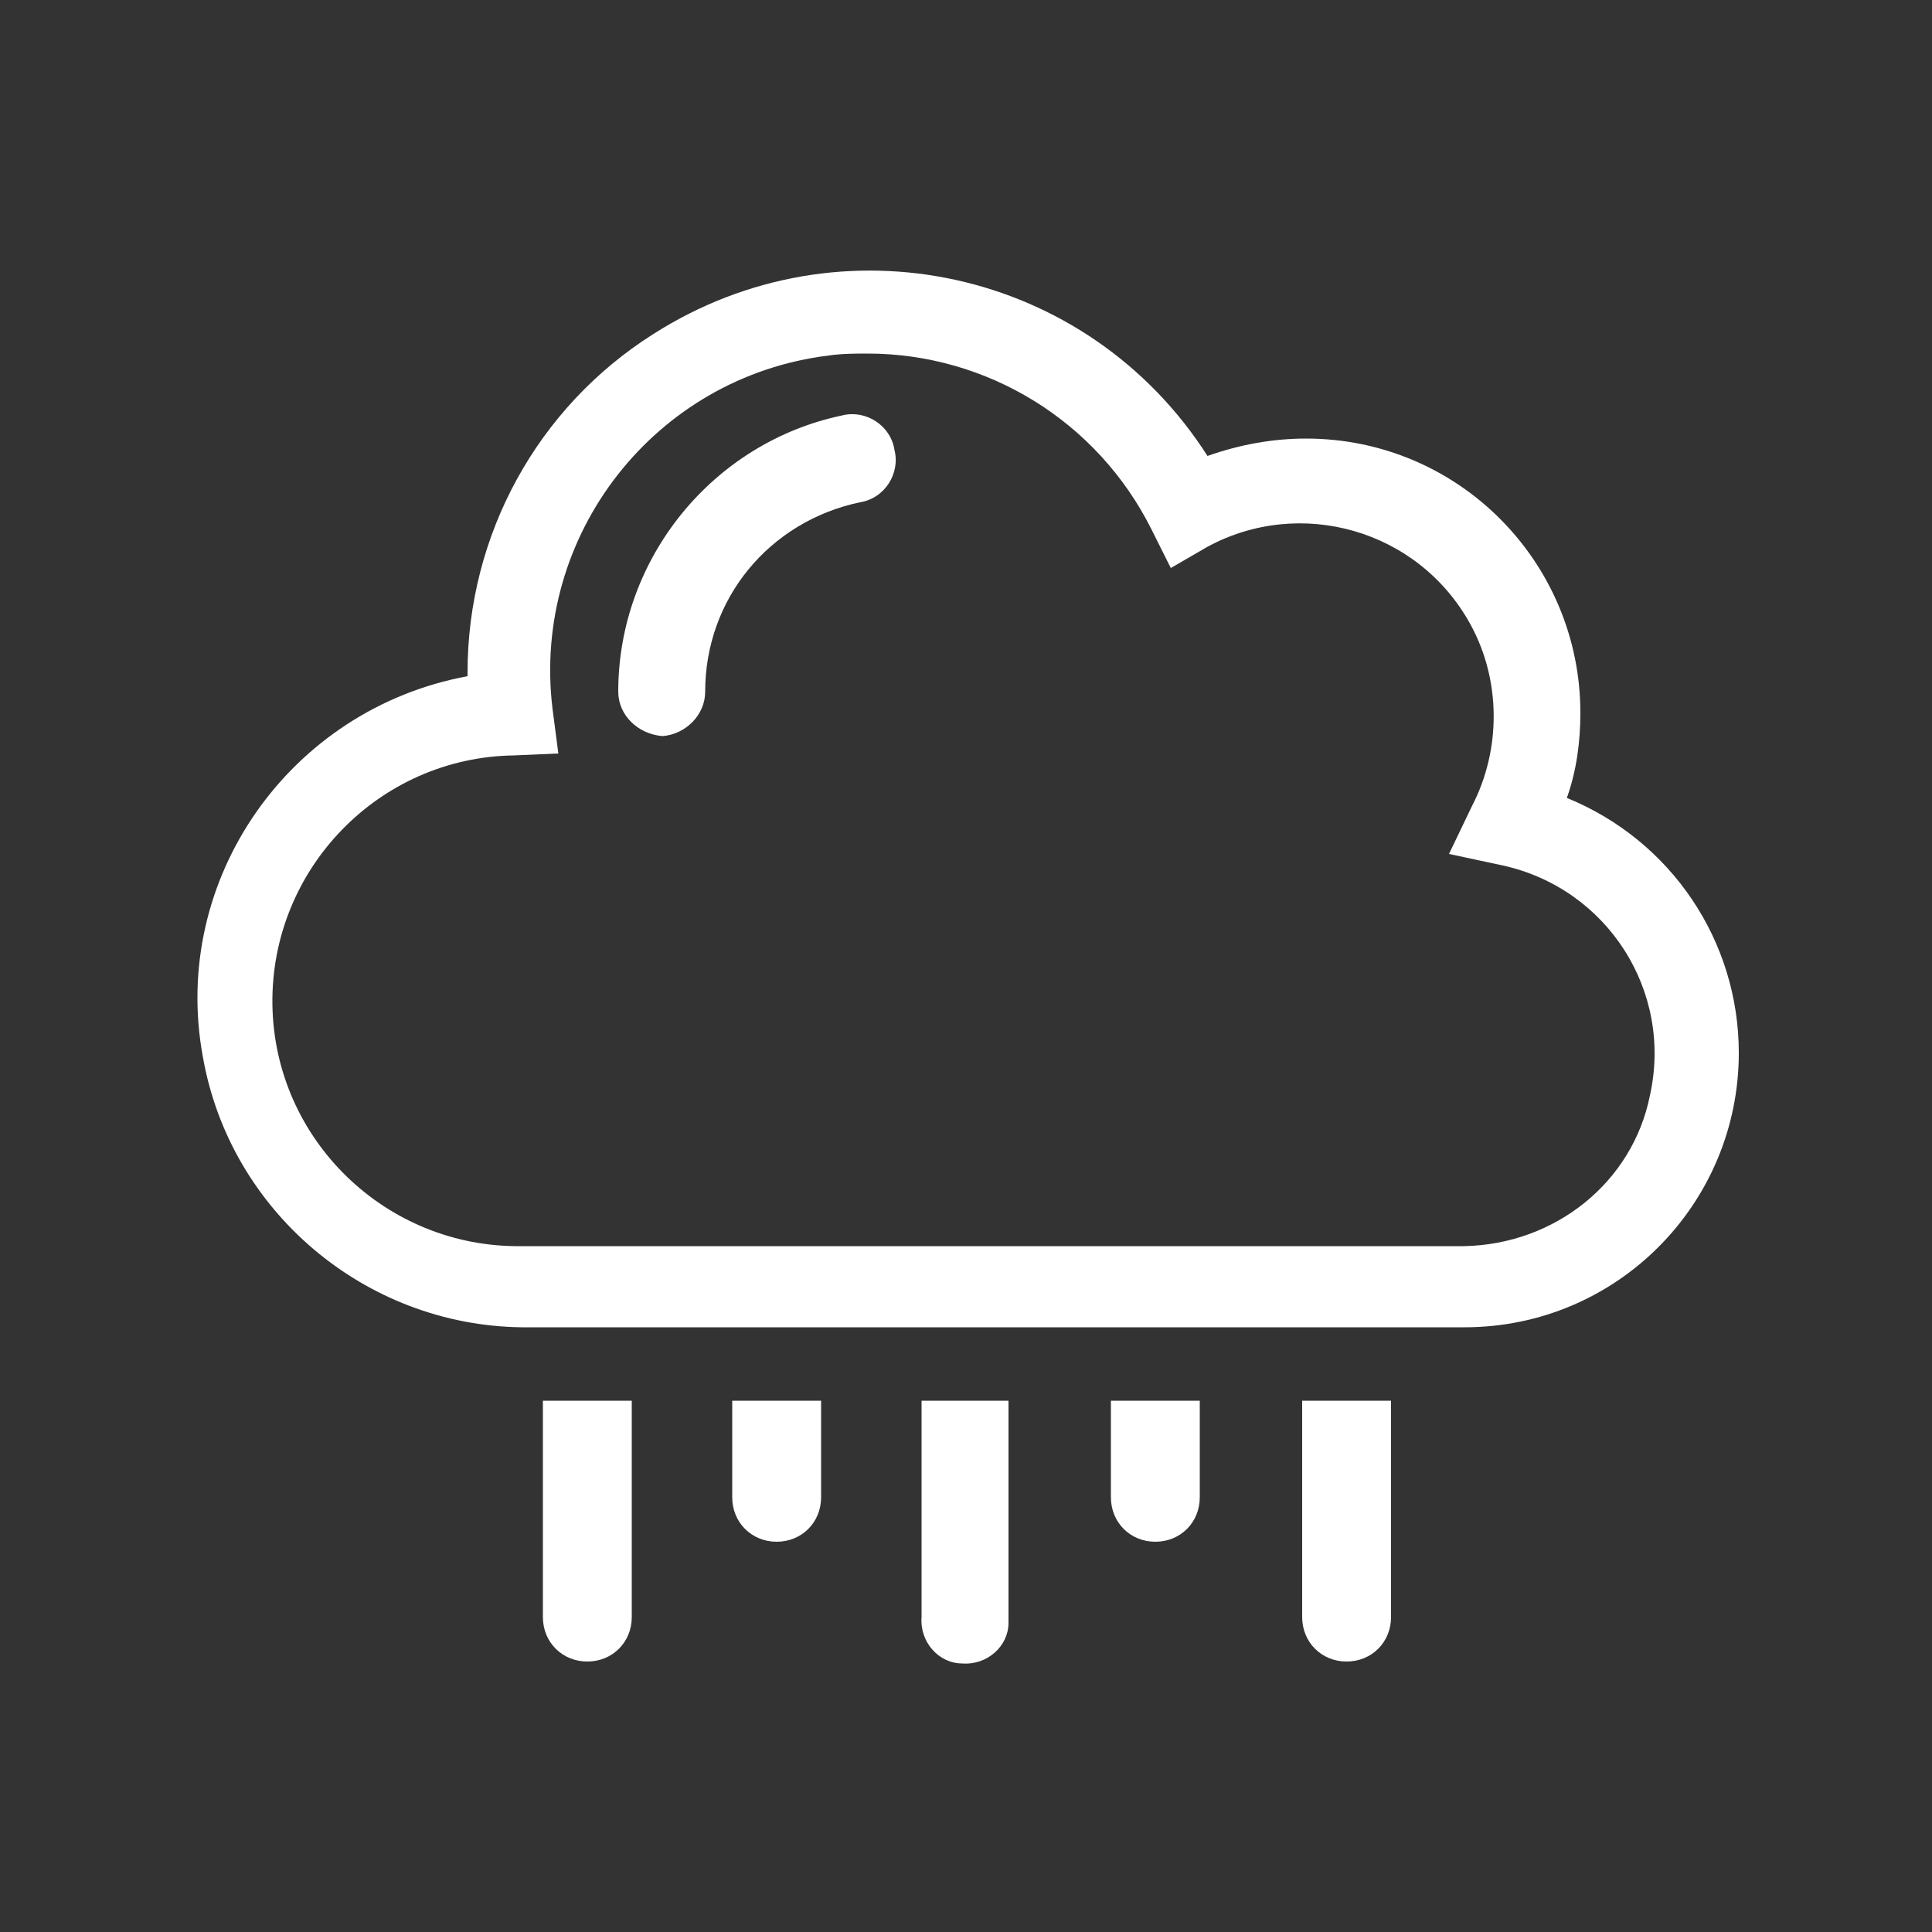 <?xml version="1.0" encoding="utf-8"?>
<!-- Generator: Adobe Illustrator 23.0.3, SVG Export Plug-In . SVG Version: 6.00 Build 0)  -->
<svg version="1.1" id="Layer_1" xmlns="http://www.w3.org/2000/svg" xmlns:xlink="http://www.w3.org/1999/xlink" x="0px" y="0px"
	 viewBox="0 0 100 100" style="enable-background:new 0 0 100 100;" xml:space="preserve">
<rect x="0" y="0" width="100" height="100" fill="#333333" stroke="none"/>
<style type="text/css">
	.st0{fill:#FFFFFF;}
</style>
<title>Weather_Icons_svg-build</title>
<g id="rain_showers">
	<g>
		<path class="st0" d="M34.3,38.1C33,38,32,37,32,35.8c0-6.9,4.9-12.9,11.6-14.3c1.2-0.3,2.5,0.5,2.7,1.8c0.3,1.2-0.5,2.5-1.8,2.7
			c-4.7,1-8,5-8,9.8C36.5,37,35.5,38,34.3,38.1z"/>
		<path class="st0" d="M81.1,41.3c0.5-1.4,0.7-2.9,0.7-4.4c0-7.8-6.3-14.2-14.2-14.2c-1.7,0-3.4,0.3-5.1,0.9
			c-6.2-9.7-19-12.5-28.7-6.3c-6,3.8-9.6,10.4-9.6,17.5V35C15,36.7,8.8,45.5,10.5,54.7c1.4,8,8.4,13.9,16.5,14h48.8
			c7.9,0,14.2-6.4,14.2-14.2C90,48.7,86.5,43.5,81.1,41.3L81.1,41.3z M75.8,64.5H27C20,64.6,14.2,59,14.1,52s5.5-12.8,12.5-12.9
			l2.3-0.1l-0.3-2.3c-1.1-9,5.3-17.2,14.3-18.3c0.7-0.1,1.4-0.1,2-0.1c6.2,0,11.9,3.5,14.7,9.1l1,2l1.9-1.1c4.8-2.6,10.9-0.9,13.6,4
			c1.6,2.9,1.6,6.5,0.1,9.4L75,44.2l2.8,0.6c5.4,1.2,8.8,6.5,7.6,11.9C84.5,61.2,80.5,64.4,75.8,64.5L75.8,64.5z"/>
		<path class="st0" d="M28.1,72.5v11.2c0,1.3,1,2.3,2.3,2.3s2.3-1,2.3-2.3V72.5H28.1z"/>
		<path class="st0" d="M37.9,72.5v5c0,1.3,1,2.3,2.3,2.3s2.3-1,2.3-2.3v-5H37.9z"/>
		<path class="st0" d="M47.7,72.5v11.2c-0.1,1.3,0.9,2.4,2.1,2.4c1.3,0.1,2.4-0.9,2.4-2.1c0-0.1,0-0.2,0-0.3V72.5H47.7z"/>
		<path class="st0" d="M57.5,72.5v5c0,1.3,1,2.3,2.3,2.3s2.3-1,2.3-2.3v-5H57.5z"/>
		<path class="st0" d="M67.4,72.5v11.2c0,1.3,1,2.3,2.3,2.3s2.3-1,2.3-2.3V72.5H67.4z"/>
	</g>
</g>
</svg>
